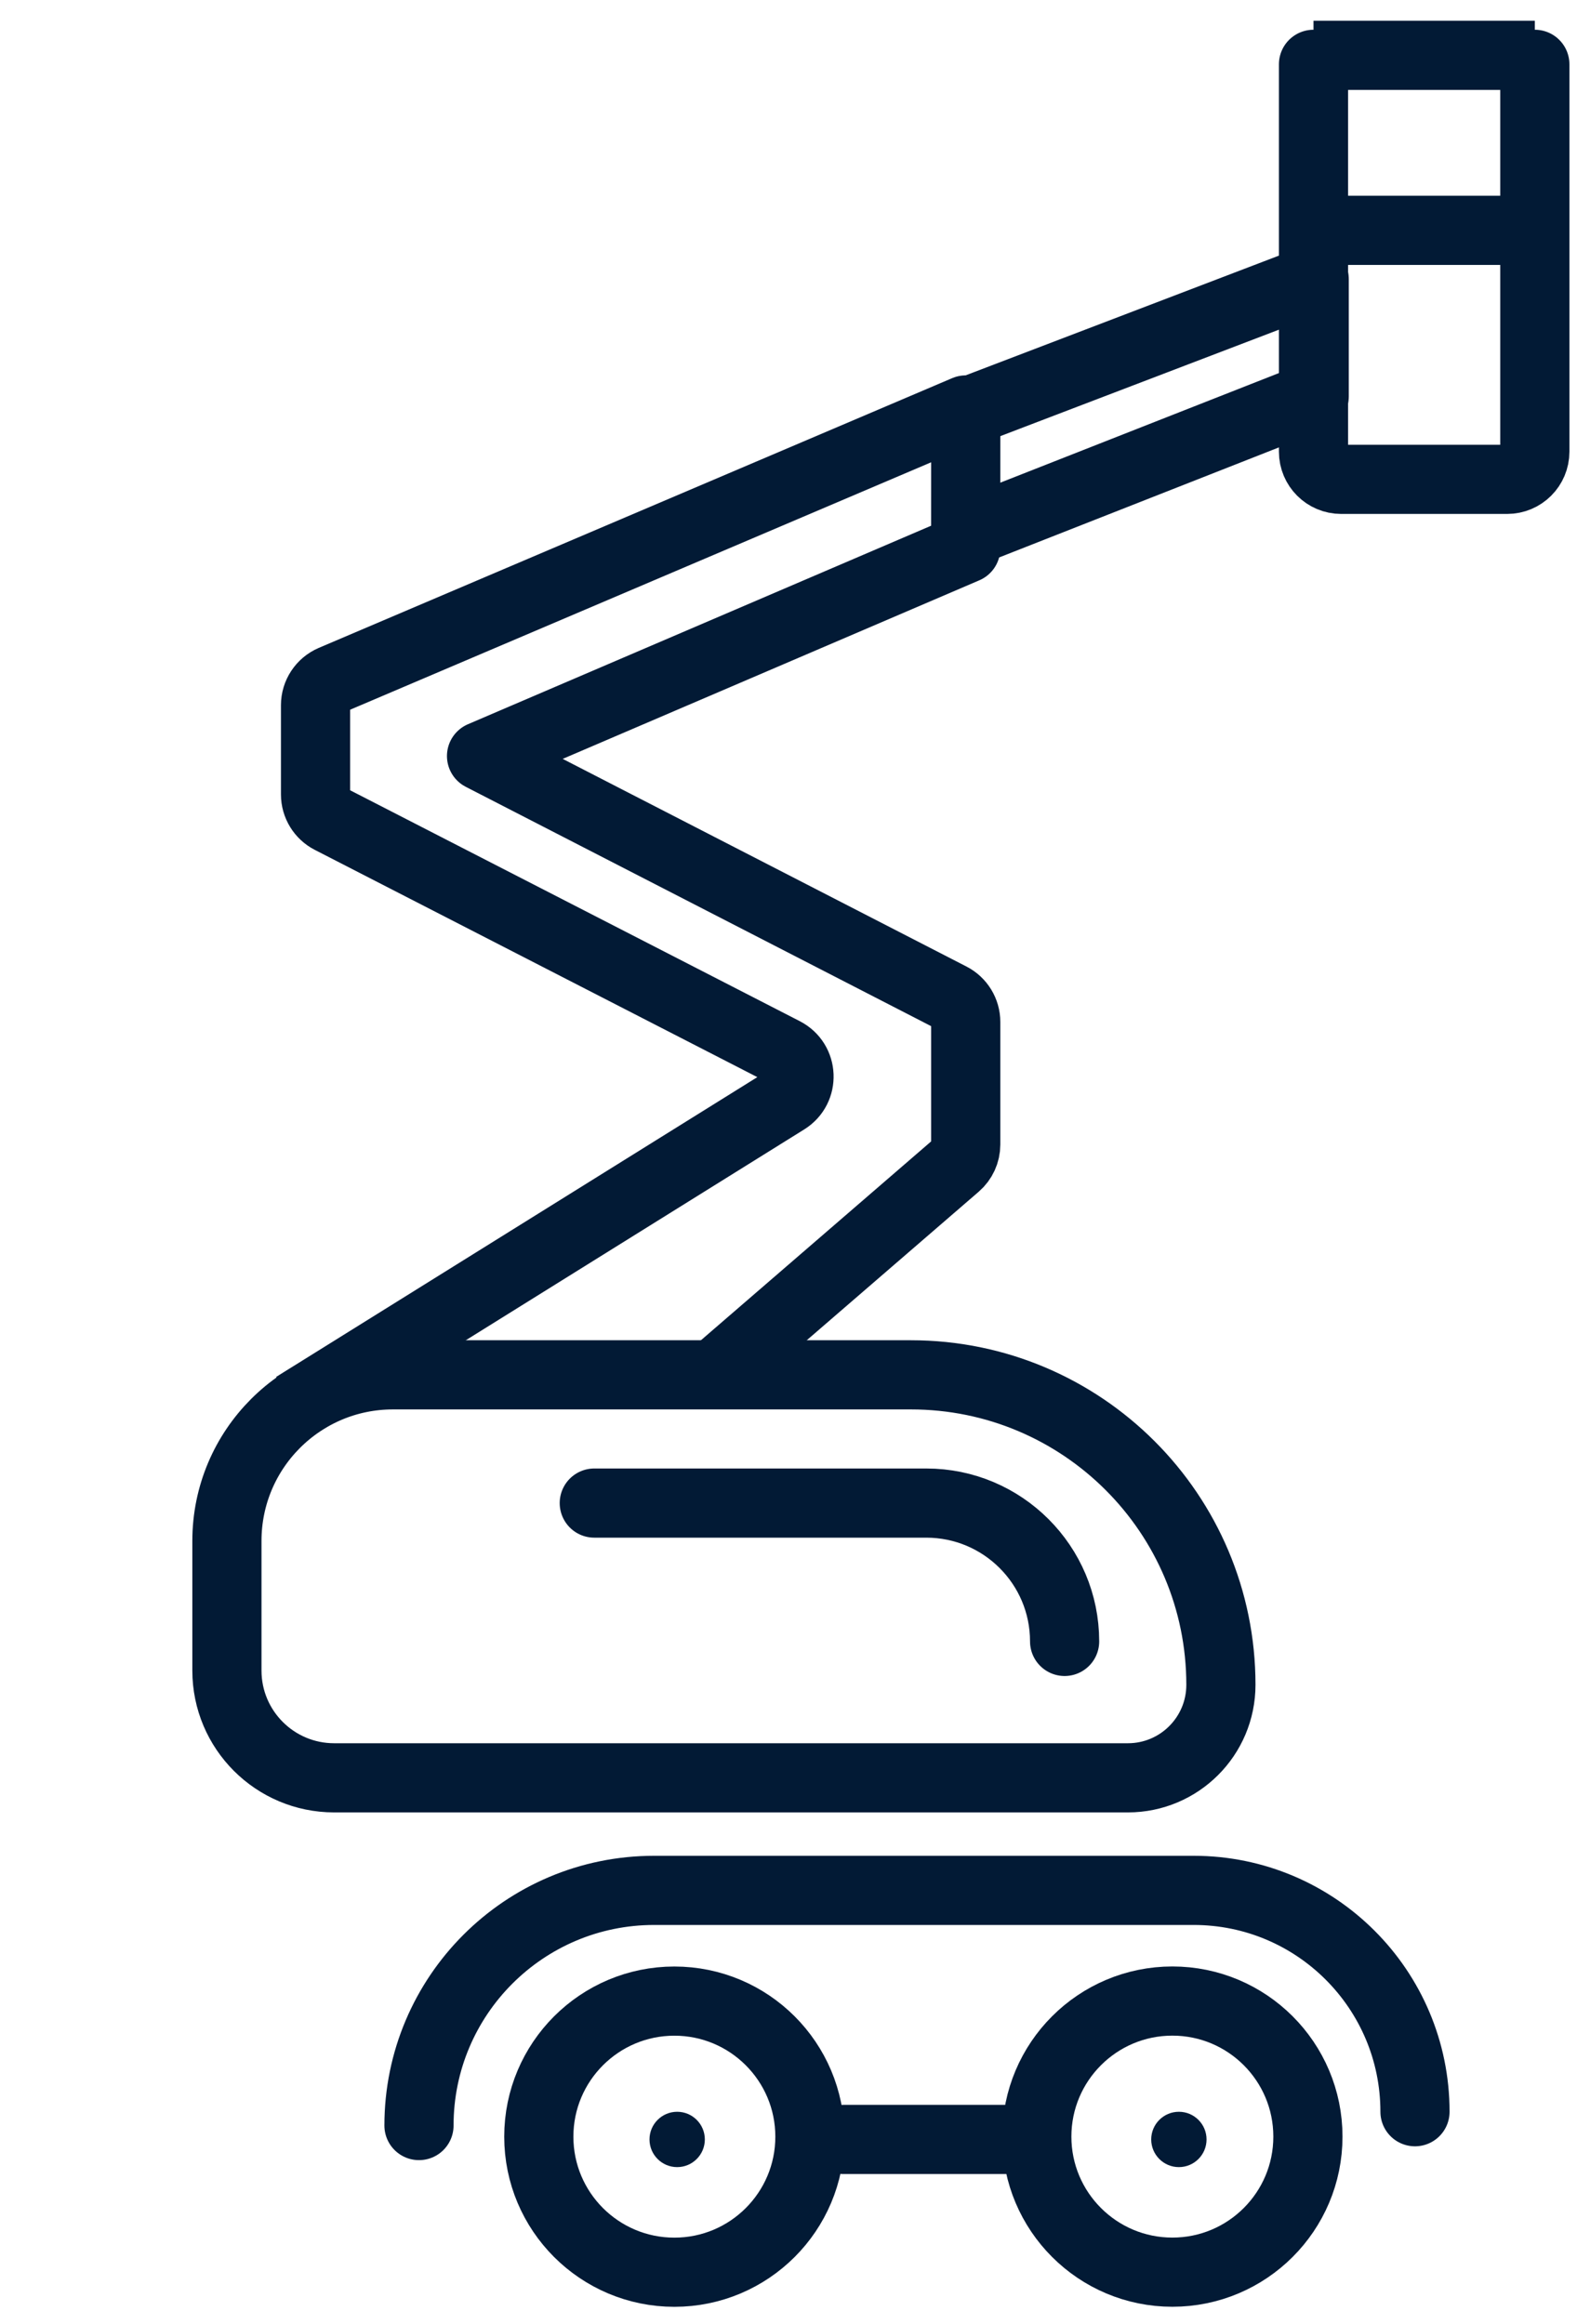<svg xmlns="http://www.w3.org/2000/svg" width="57" height="84" viewBox="0 0 57 84" fill="none"><path d="M14.202 49.69L32.925 49.69C39.113 49.69 44.129 54.706 44.129 60.894C44.129 62.751 42.624 64.255 40.768 64.255L40.489 64.255L12.078 64.255C9.938 64.255 8.202 62.52 8.202 60.379L8.202 55.69C8.202 52.377 10.888 49.69 14.202 49.69Z" stroke="#021A35" stroke-width="2.5" stroke-miterlimit="10" stroke-linecap="round"></path><path d="M21.48 54.325L33.48 54.325C36.241 54.325 38.48 56.564 38.48 59.325V59.325" stroke="#021A35" stroke-width="2.5" stroke-miterlimit="10" stroke-linecap="round"></path><path d="M15.144 76.823V76.823C15.144 72.129 18.949 68.323 23.644 68.323L43.144 68.323C47.562 68.323 51.144 71.905 51.144 76.323V76.323" stroke="#021A35" stroke-width="2.5" stroke-miterlimit="10" stroke-linecap="round"></path><path d="M24.375 82.124C21.669 82.124 19.475 79.931 19.475 77.225C19.475 74.519 21.669 72.325 24.375 72.325C27.081 72.325 29.274 74.519 29.274 77.225C29.274 79.931 27.081 82.124 24.375 82.124Z" stroke="#021A35" stroke-width="2.5" stroke-miterlimit="10" stroke-linecap="round" stroke-linejoin="round"></path><path d="M24.476 78.325C25.028 78.325 25.476 77.877 25.476 77.325C25.476 76.773 25.028 76.325 24.476 76.325C23.923 76.325 23.476 76.773 23.476 77.325C23.476 77.877 23.923 78.325 24.476 78.325Z" fill="#021A35"></path><path d="M42.61 78.325C43.163 78.325 43.61 77.877 43.61 77.325C43.61 76.773 43.163 76.325 42.61 76.325C42.058 76.325 41.61 76.773 41.61 77.325C41.61 77.877 42.058 78.325 42.61 78.325Z" fill="#021A35"></path><path d="M42.375 82.122C39.669 82.122 37.475 79.929 37.475 77.223C37.475 74.517 39.669 72.323 42.375 72.323C45.081 72.323 47.274 74.517 47.274 77.223C47.274 79.929 45.081 82.122 42.375 82.122Z" stroke="#021A35" stroke-width="2.5" stroke-miterlimit="10" stroke-linecap="round" stroke-linejoin="round"></path><path d="M30.476 77.325L36.476 77.325" stroke="#021A35" stroke-width="2.5" stroke-miterlimit="10" stroke-linecap="round"></path><path d="M25.644 49.825L34.56 42.124C34.779 41.934 34.906 41.658 34.906 41.367L34.906 36.936C34.906 36.561 34.696 36.218 34.363 36.046L17.405 27.325L34.905 19.825L34.907 14.817L12.013 24.566C11.645 24.724 11.405 25.086 11.405 25.486L11.405 28.715C11.405 29.089 11.615 29.433 11.948 29.604L28.337 38.02C29.028 38.374 29.069 39.347 28.409 39.758L10.644 50.825" stroke="#021A35" stroke-width="2.5" stroke-linejoin="round"></path><path d="M34.364 15.11L47.501 10.09L47.501 14.325L35.207 19.161" stroke="#021A35" stroke-width="2.5" stroke-linejoin="round"></path><path d="M55.476 2.325L55.476 16.325C55.476 16.878 55.028 17.325 54.476 17.325H48.476C47.923 17.325 47.476 16.878 47.476 16.325V2.325" stroke="#021A35" stroke-width="2.5" stroke-miterlimit="10" stroke-linecap="round"></path><path d="M55.476 8.325L47.476 8.325" stroke="#021A35" stroke-width="2.5" stroke-miterlimit="10"></path><path d="M55.476 2L47.476 2" stroke="#021A35" stroke-width="2.5" stroke-miterlimit="10"></path></svg>
